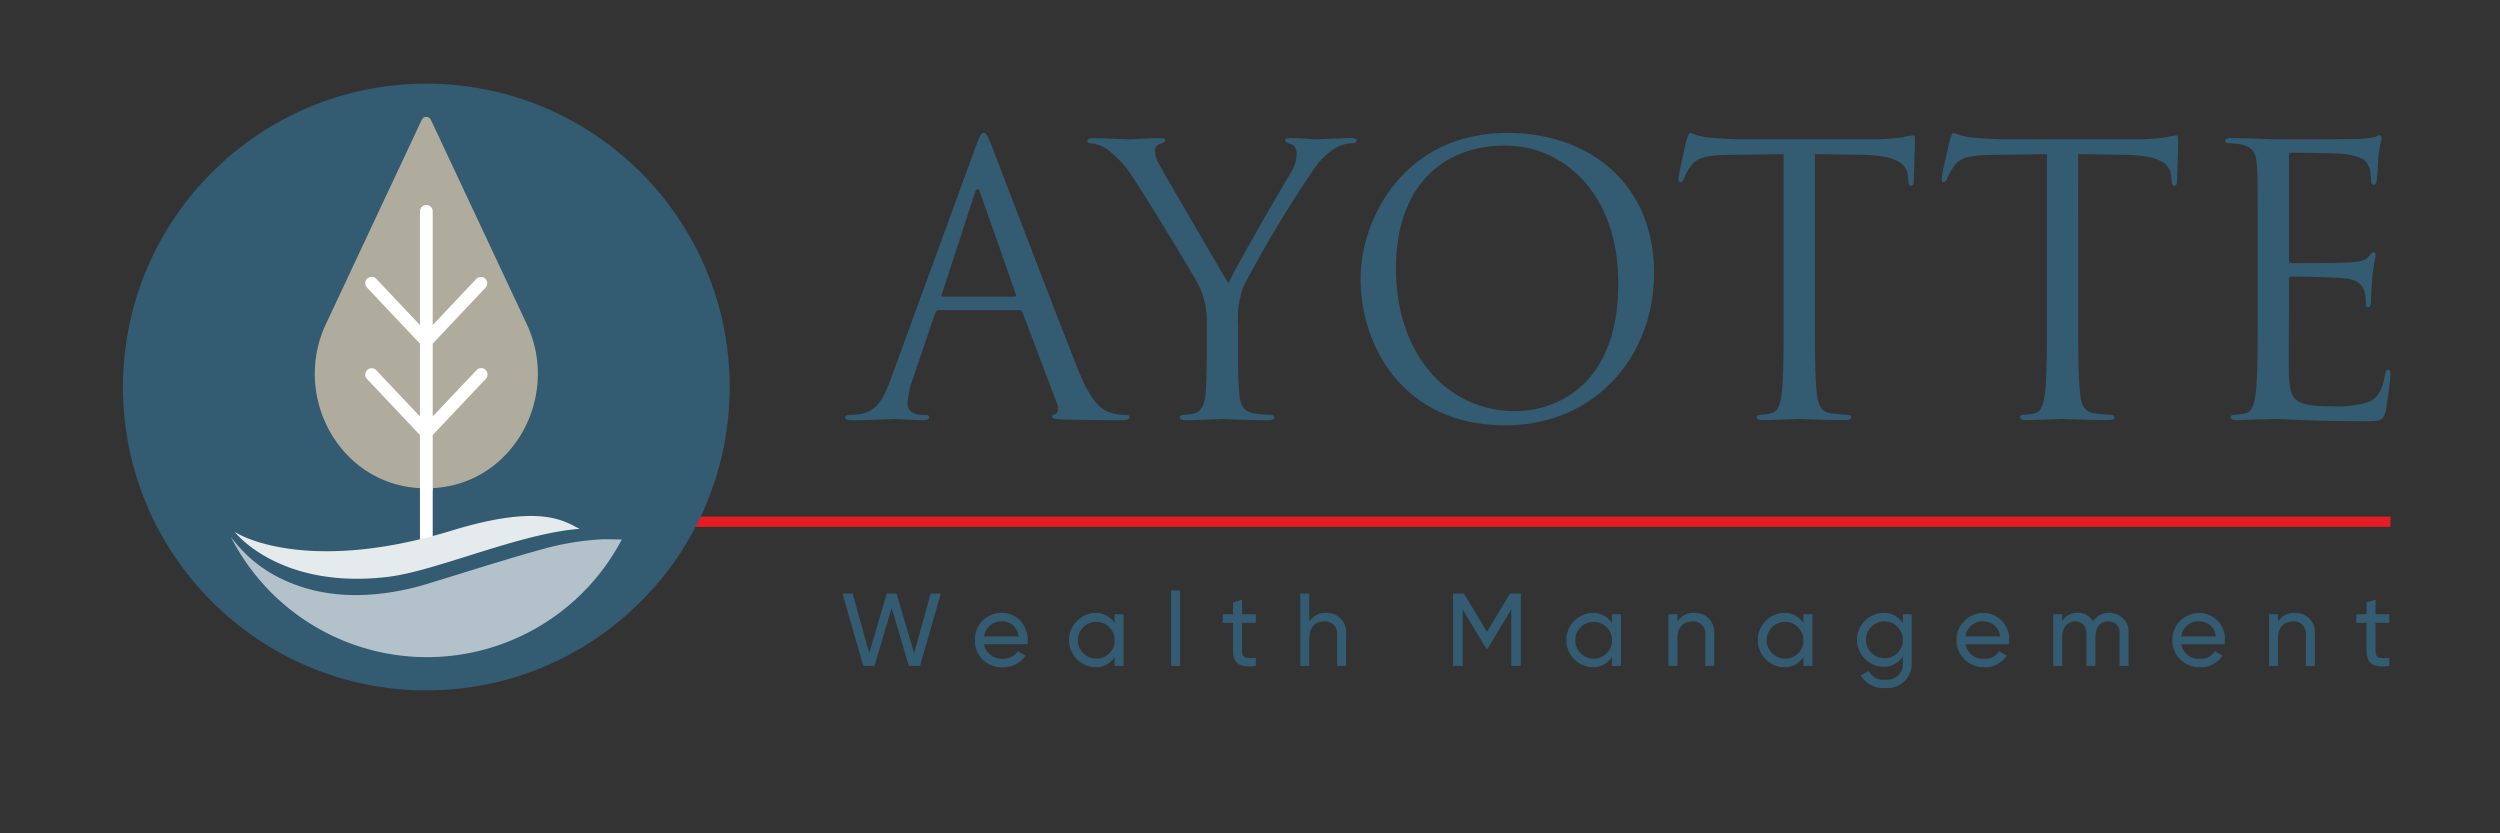 <svg id="b4f899f7-a90a-4abd-b448-cc645cacf72e" data-name="Logo Client" xmlns="http://www.w3.org/2000/svg" width="210" height="70" viewBox="0 0 210 70"><rect x="0" y="0" width="210" height="70" fill="#333333" stroke="none"/><rect width="210" height="70" fill="none"/><rect x="54.129" y="43.392" width="146.676" height="0.866" fill="#e41c23"/><circle cx="35.811" cy="32.51" r="25.483" fill="#335b71"/><path d="M35.811,41.017h0q.42,0,.832-.034c6.582-.534,10.413-7.771,7.608-13.749L36.194,10.063a.424.424,0,0,0-.767,0L27.37,27.234c-2.8,5.978,1.027,13.215,7.609,13.749C35.253,41.006,35.531,41.017,35.811,41.017Z" fill="#afac9e"/><path d="M40.016,31.1l-3.669,3.886v-6.12l4.447-4.711a.535.535,0,0,0-.778-.734l-3.669,3.886V17.781a.536.536,0,1,0-1.071,0v9.527l-3.67-3.886a.535.535,0,0,0-.779.734l4.449,4.711v6.121L31.606,31.1a.535.535,0,1,0-.779.734l4.449,4.712v4.47a.536.536,0,1,0,1.071,0v-4.47l4.447-4.712a.535.535,0,1,0-.778-.734Z" fill="#fff"/><rect x="35.275" y="41.017" width="1.071" height="5.957" fill="#fff"/><path d="M50.608,45.3a23.1,23.1,0,0,0-5.09.843c-3.556.97-9.313,2.852-10.589,3.175-5.094,1.291-8.762.524-11.259-.686A11.288,11.288,0,0,1,19.7,45.489c-.054-.068-.311-.363-.311-.363.028.05.191.341.245.439A18.492,18.492,0,0,0,52.19,45.4l.042-.08S51.231,45.287,50.608,45.3Z" fill="#b2c1ca"/><path d="M48.684,44.424c-1.331-.675-3.3-2.127-10.736.144-9.311,2.842-14.966,1.566-17.306.58a8.485,8.485,0,0,1-.926-.467s3.718,4.84,12.8,3.785C36.63,47.988,43.63,44.8,48.684,44.424Z" fill="#e5eaed"/><path d="M71.623,49.856l1.391,5.006,1.477-5.006h.818l1.477,5.006,1.39-5.006h.853L77.281,55.94h-.939L74.9,51.081,73.456,55.94h-.939L70.77,49.856Z" fill="#335b71"/><path d="M84.238,55.341a1.606,1.606,0,0,0,.769-.184,1.258,1.258,0,0,0,.482-.45l.322.182.321.182a2.085,2.085,0,0,1-.774.713,2.4,2.4,0,0,1-1.139.269A2.334,2.334,0,0,1,82.53,55.4a2.276,2.276,0,0,1-.64-1.632,2.3,2.3,0,0,1,.63-1.625,2.254,2.254,0,0,1,1.648-.661,2.068,2.068,0,0,1,1.574.691,2.407,2.407,0,0,1,.59,1.6c0,.057,0,.113-.006.169s-.011.113-.02.169H82.665a1.445,1.445,0,0,0,.538.907A1.685,1.685,0,0,0,84.238,55.341Zm-1.573-1.886h2.9a1.485,1.485,0,0,0-.5-.954,1.4,1.4,0,0,0-.895-.307,1.528,1.528,0,0,0-1.013.347A1.479,1.479,0,0,0,82.665,53.455Z" fill="#335b71"/><path d="M94.386,55.94H93.63v-.747a1.881,1.881,0,0,1-1.643.86,2.288,2.288,0,0,1,0-4.572,1.879,1.879,0,0,1,1.643.861v-.748h.756Zm-.756-2.173a1.544,1.544,0,1,0-1.548,1.556A1.52,1.52,0,0,0,93.63,53.767Z" fill="#335b71"/><path d="M99.127,49.594V55.94h-.756V49.594Z" fill="#335b71"/><path d="M104.332,54.68c0,.661.382.616,1.156.583v.677c-1.3.174-1.913-.173-1.913-1.26V52.324h-.861v-.73h.861V50.6l.757-.227v1.217h1.156v.73h-1.156Z" fill="#335b71"/><path d="M113.073,53.271V55.94h-.757V53.316a1,1,0,0,0-1.077-1.113c-.7,0-1.26.408-1.26,1.434v2.3h-.757V49.856h.757V52.22a1.543,1.543,0,0,1,1.407-.739A1.623,1.623,0,0,1,113.073,53.271Z" fill="#335b71"/><path d="M126.946,55.94V51.185l-1.99,3.313h-.1l-1.99-3.3V55.94h-.809V49.856h.913l1.939,3.215,1.929-3.215h.912V55.94Z" fill="#335b71"/><path d="M136.165,55.94h-.757v-.747a1.881,1.881,0,0,1-1.643.86,2.288,2.288,0,0,1,0-4.572,1.879,1.879,0,0,1,1.643.861v-.748h.757Zm-.757-2.173a1.543,1.543,0,1,0-1.548,1.556A1.52,1.52,0,0,0,135.408,53.767Z" fill="#335b71"/><path d="M144,53.271V55.94h-.756V53.316a1,1,0,0,0-1.078-1.113c-.7,0-1.26.408-1.26,1.434v2.3h-.757V51.594h.757v.626a1.543,1.543,0,0,1,1.407-.739A1.623,1.623,0,0,1,144,53.271Z" fill="#335b71"/><path d="M152.245,55.94h-.757v-.747a1.879,1.879,0,0,1-1.642.86,2.288,2.288,0,0,1,0-4.572,1.878,1.878,0,0,1,1.642.861v-.748h.757Zm-.757-2.173a1.543,1.543,0,1,0-1.546,1.556A1.519,1.519,0,0,0,151.488,53.767Z" fill="#335b71"/><path d="M160.586,55.758a2.041,2.041,0,0,1-2.217,2.034,2.16,2.16,0,0,1-2.06-1.06l.661-.374a1.366,1.366,0,0,0,1.417.73,1.29,1.29,0,0,0,1.45-1.33v-.617a1.882,1.882,0,0,1-1.634.869,2.265,2.265,0,0,1,0-4.529,1.873,1.873,0,0,1,1.634.861v-.748h.749Zm-.749-2.017a1.547,1.547,0,1,0-1.546,1.547A1.515,1.515,0,0,0,159.837,53.741Z" fill="#335b71"/><path d="M166.673,55.341a1.419,1.419,0,0,0,1.252-.634l.642.364a2.191,2.191,0,0,1-1.911.982,2.286,2.286,0,1,1-.052-4.572,2.188,2.188,0,0,1,2.164,2.3,2.392,2.392,0,0,1-.025.338H165.1A1.488,1.488,0,0,0,166.673,55.341ZM165.1,53.455H168a1.377,1.377,0,0,0-1.4-1.261A1.442,1.442,0,0,0,165.1,53.455Z" fill="#335b71"/><path d="M178.8,53.237v2.7h-.757V53.263a.931.931,0,0,0-.957-1.06c-.608,0-1.068.381-1.068,1.322V55.94h-.756V53.263c0-.687-.357-1.06-.923-1.06-.582,0-1.112.381-1.112,1.322V55.94h-.755V51.594h.755v.583a1.454,1.454,0,0,1,1.3-.7,1.366,1.366,0,0,1,1.278.739,1.539,1.539,0,0,1,1.364-.739A1.6,1.6,0,0,1,178.8,53.237Z" fill="#335b71"/><path d="M184.8,55.341a1.419,1.419,0,0,0,1.252-.634l.643.364a2.192,2.192,0,0,1-1.911.982,2.286,2.286,0,1,1-.053-4.572,2.188,2.188,0,0,1,2.164,2.3,2.252,2.252,0,0,1-.025.338h-3.643A1.488,1.488,0,0,0,184.8,55.341Zm-1.573-1.886h2.9a1.377,1.377,0,0,0-1.4-1.261A1.442,1.442,0,0,0,183.222,53.455Z" fill="#335b71"/><path d="M194.447,53.271V55.94h-.756V53.316a1,1,0,0,0-1.077-1.113c-.695,0-1.261.408-1.261,1.434v2.3H190.6V51.594h.755v.626a1.545,1.545,0,0,1,1.409-.739A1.621,1.621,0,0,1,194.447,53.271Z" fill="#335b71"/><path d="M199.545,54.68c0,.661.382.616,1.156.583v.677c-1.3.174-1.911-.173-1.911-1.26V52.324h-.861v-.73h.861V50.6l.755-.227v1.217H200.7v.73h-1.156Z" fill="#335b71"/><path d="M81.937,12.383c.377-1.033.5-1.221.69-1.221s.313.156.69,1.128c.47,1.191,5.389,14.132,7.3,18.9,1.13,2.789,2.038,3.291,2.7,3.479a4.035,4.035,0,0,0,1.253.188c.189,0,.314.032.314.187,0,.19-.282.252-.627.252-.47,0-2.758,0-4.92-.062-.595-.032-.94-.032-.94-.22,0-.125.093-.188.219-.22.189-.063.377-.345.189-.846l-2.915-7.709a.276.276,0,0,0-.283-.188H78.866a.331.331,0,0,0-.313.251l-1.88,5.546a6.615,6.615,0,0,0-.438,2.1c0,.626.658.909,1.19.909h.313c.22,0,.313.062.313.187,0,.19-.187.252-.47.252-.751,0-2.1-.094-2.443-.094s-2.069.094-3.541.094c-.408,0-.6-.062-.6-.252,0-.125.125-.187.283-.187.218,0,.657-.031.908-.063,1.442-.188,2.068-1.378,2.633-2.946ZM85.2,24.919c.156,0,.156-.095.125-.22l-2.977-8.46q-.234-.707-.47,0L79.118,24.7c-.064.157,0,.22.093.22Z" fill="#335b71"/><path d="M101.369,27.174a6.661,6.661,0,0,0-.72-3.29c-.22-.5-4.419-7.395-5.516-9.025A8.761,8.761,0,0,0,93,12.54a3,3,0,0,0-1.347-.5c-.157,0-.313-.062-.313-.218,0-.125.125-.22.407-.22.6,0,2.946.1,3.1.1.22,0,1.41-.1,2.633-.1.344,0,.407.1.407.22s-.188.156-.47.281a.637.637,0,0,0-.408.565,2.686,2.686,0,0,0,.408,1.222c.5.908,5.2,8.993,5.766,9.9.595-1.318,4.575-8.18,5.2-9.214a3.063,3.063,0,0,0,.533-1.6c0-.438-.126-.783-.5-.877-.281-.093-.47-.156-.47-.313,0-.125.189-.188.5-.188.815,0,1.818.1,2.069.1.187,0,2.443-.1,3.038-.1.22,0,.408.063.408.188,0,.157-.156.25-.408.25a2.993,2.993,0,0,0-1.44.44,5.944,5.944,0,0,0-1.661,1.6,99.771,99.771,0,0,0-5.986,9.965,7.494,7.494,0,0,0-.47,3.133v2.7c0,.5,0,1.818.094,3.133.063.908.345,1.6,1.286,1.723a13.557,13.557,0,0,0,1.41.126c.188,0,.25.094.25.187,0,.158-.157.252-.5.252-1.723,0-3.7-.094-3.854-.094s-2.131.094-3.071.094c-.345,0-.5-.062-.5-.252,0-.093.062-.187.25-.187a4.813,4.813,0,0,0,.94-.126c.626-.125.908-.815.971-1.723.094-1.315.094-2.633.094-3.133Z" fill="#335b71"/><path d="M126.631,11.162c7.05,0,12.314,4.449,12.314,11.751,0,7.019-4.952,12.816-12.5,12.816-8.585,0-12.158-6.674-12.158-12.315C114.283,18.337,117.981,11.162,126.631,11.162Zm.657,23.377c2.821,0,8.648-1.63,8.648-10.748,0-7.522-4.574-11.564-9.525-11.564-5.234,0-9.15,3.447-9.15,10.309C117.261,29.838,121.647,34.539,127.288,34.539Z" fill="#335b71"/><path d="M152.452,26.2c0,3.008,0,5.484.157,6.8.094.908.283,1.6,1.223,1.723a13.58,13.58,0,0,0,1.41.126c.188,0,.251.094.251.187,0,.158-.158.252-.5.252-1.723,0-3.7-.094-3.853-.094s-2.131.094-3.071.094c-.345,0-.5-.062-.5-.252,0-.093.062-.187.251-.187a4.823,4.823,0,0,0,.94-.126c.626-.125.783-.815.909-1.723.157-1.315.157-3.791.157-6.8V12.948l-4.639.062c-1.942.031-2.695.251-3.2,1a5.527,5.527,0,0,0-.532.971c-.095.252-.189.314-.315.314-.093,0-.155-.094-.155-.282,0-.313.626-3.008.688-3.259.063-.189.188-.595.314-.595a5.867,5.867,0,0,0,1.379.376c.908.094,2.1.157,2.475.157h11.751a16.627,16.627,0,0,0,2.226-.157,7.459,7.459,0,0,1,.877-.158c.157,0,.157.188.157.377,0,.941-.094,3.1-.094,3.447,0,.282-.095.407-.22.407-.156,0-.218-.094-.25-.532l-.032-.345c-.126-.941-.846-1.661-3.854-1.724l-3.949-.062Z" fill="#335b71"/><path d="M174.572,26.2c0,3.008,0,5.484.155,6.8.095.908.283,1.6,1.223,1.723a13.6,13.6,0,0,0,1.41.126c.188,0,.25.094.25.187,0,.158-.155.252-.5.252-1.723,0-3.7-.094-3.856-.094s-2.13.094-3.07.094c-.344,0-.5-.062-.5-.252,0-.093.062-.187.25-.187a4.8,4.8,0,0,0,.94-.126c.628-.125.783-.815.909-1.723.157-1.315.157-3.791.157-6.8V12.948l-4.639.062c-1.941.031-2.694.251-3.2,1a5.527,5.527,0,0,0-.532.971c-.094.252-.188.314-.313.314-.095,0-.157-.094-.157-.282,0-.313.627-3.008.689-3.259.063-.189.188-.595.313-.595a5.882,5.882,0,0,0,1.38.376c.908.094,2.1.157,2.476.157h11.751a16.637,16.637,0,0,0,2.225-.157,7.458,7.458,0,0,1,.876-.158c.157,0,.157.188.157.377,0,.941-.094,3.1-.094,3.447,0,.282-.094.407-.219.407-.157,0-.219-.094-.25-.532l-.032-.345c-.125-.941-.846-1.661-3.854-1.724l-3.948-.062Z" fill="#335b71"/><path d="M189.642,20.688c0-4.889,0-5.767-.064-6.769-.062-1.066-.313-1.566-1.346-1.786a5.844,5.844,0,0,0-1.065-.095c-.127,0-.252-.062-.252-.187,0-.188.157-.251.5-.251,1.41,0,3.384.1,3.541.1.22,0,6.455,0,7.176-.032a8.376,8.376,0,0,0,1.347-.157c.157-.031.282-.156.439-.156.093,0,.125.125.125.282,0,.219-.157.6-.25,1.472-.032.314-.094,1.692-.157,2.069-.032.156-.095.344-.22.344-.188,0-.25-.156-.25-.408a3.363,3.363,0,0,0-.188-1.128c-.22-.5-.533-.877-2.225-1.065-.533-.063-3.949-.093-4.294-.093-.125,0-.187.093-.187.313v8.649c0,.218.032.313.187.313.408,0,4.263,0,4.984-.063.752-.062,1.19-.125,1.473-.439.219-.25.344-.406.47-.406.093,0,.155.062.155.25s-.155.721-.25,1.755c-.063.626-.125,1.786-.125,2.006,0,.25,0,.595-.22.595-.156,0-.218-.125-.218-.282a3.216,3.216,0,0,0-.125-1.035c-.127-.438-.408-.971-1.63-1.1-.846-.095-3.949-.157-4.482-.157a.2.2,0,0,0-.219.22V26.2c0,1.065-.031,4.7,0,5.357.094,2.163.564,2.57,3.635,2.57a8.984,8.984,0,0,0,3.009-.345c.815-.345,1.19-.971,1.41-2.256.062-.345.125-.47.282-.47.188,0,.188.251.188.47,0,.251-.252,2.381-.408,3.039-.219.815-.47.815-1.692.815-4.732,0-6.832-.187-7.74-.187-.063,0-.595.032-1.253.032-.627.03-1.348.062-1.818.062-.345,0-.5-.062-.5-.252,0-.093.063-.187.252-.187a4.823,4.823,0,0,0,.94-.126c.626-.125.783-.815.908-1.723.157-1.315.157-3.791.157-6.8Z" fill="#335b71"/></svg>